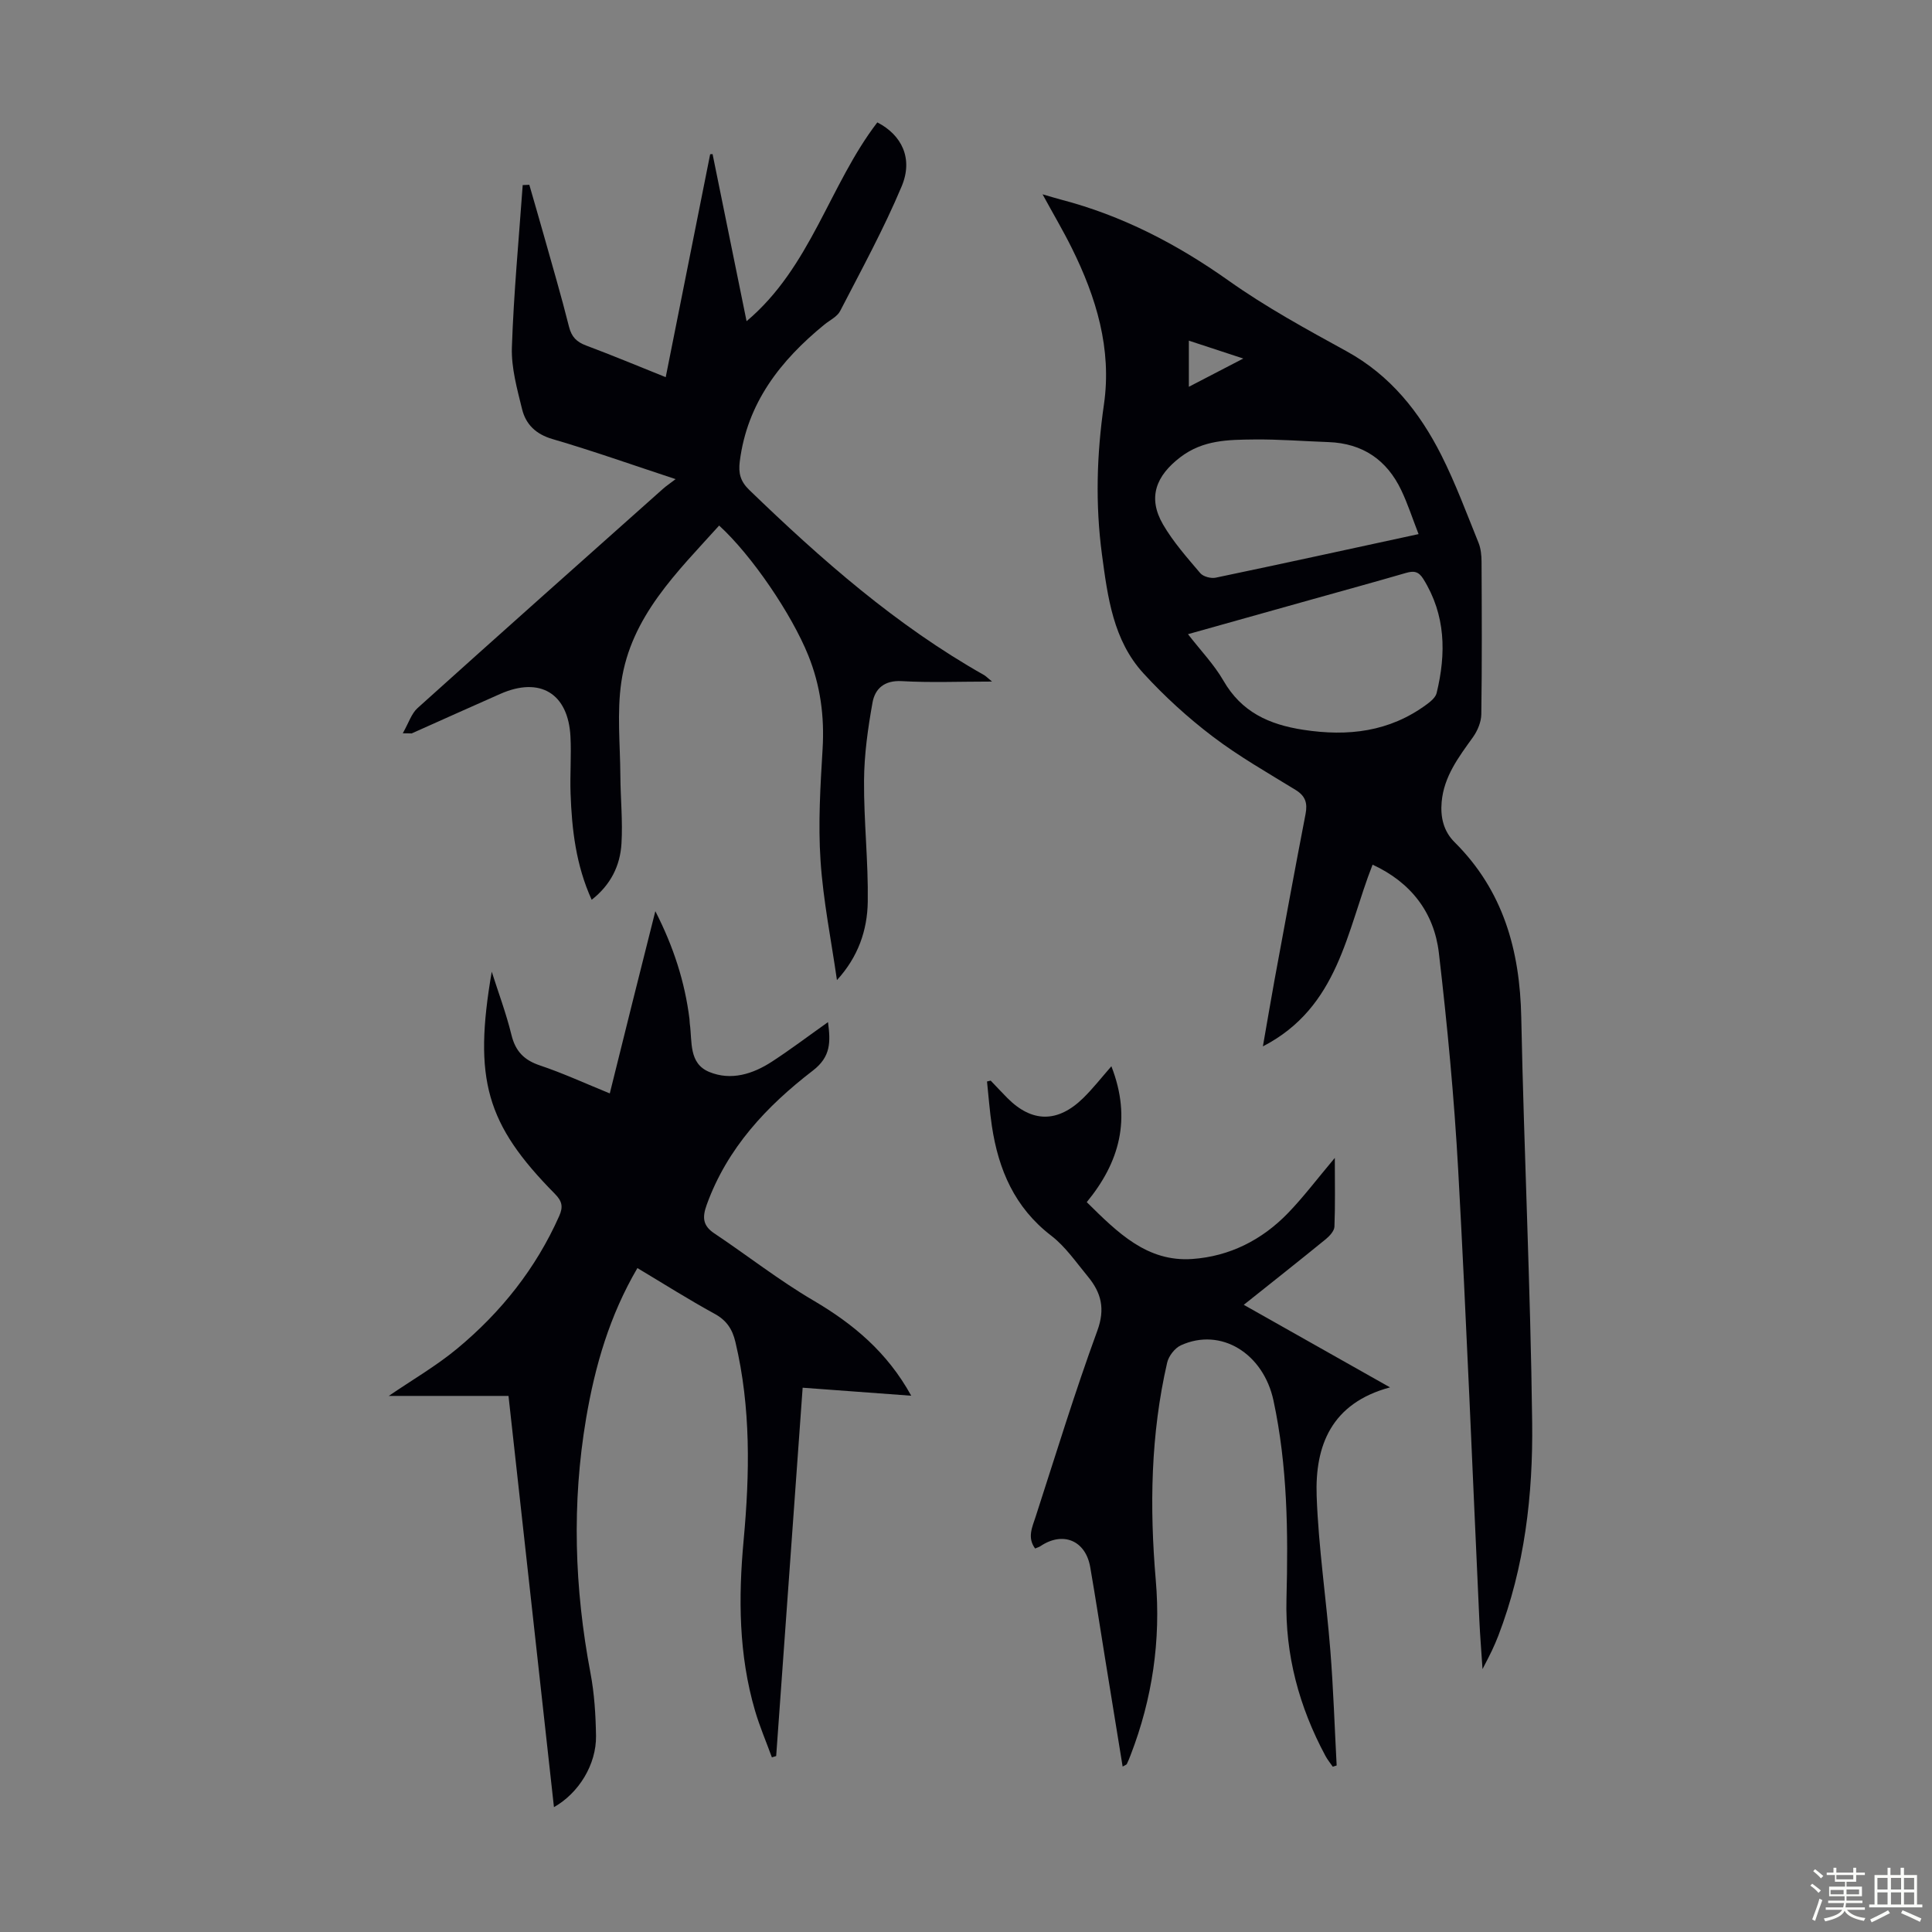 <svg enable-background="new 0 0 400 400" viewBox="0 0 400 400" xmlns="http://www.w3.org/2000/svg"><rect x="0" y="0" width="400" height="400" fill="#808080" stroke="none"/><path d="m374.8 390.4.4-.4c.7.5 1.3 1 1.8 1.4l-.5.5c-.5-.6-1.1-1.1-1.7-1.5zm1 7.3-.6-.3c.5-1.4 1.1-2.8 1.5-4.3.2.1.4.2.6.3-.5 1.3-1 2.8-1.5 4.3zm-.4-10.3.4-.4c.4.3 1 .8 1.7 1.4l-.5.5c-.4-.5-1-1-1.6-1.5zm2.5.3h1.7v-1h.6v1h3.5v-1h.6v1h1.8v.5h-1.8v1.4h-2v1h3.2v2h-3.2v.9h3.3v.5h-3.4c0 .3-.1.6-.1.9h4v.5h-3.7c.7.9 1.9 1.5 3.8 1.7-.1.2-.2.4-.3.6-2.1-.4-3.5-1.1-4-2.1-.4 1-1.8 1.7-4 2.2-.1-.2-.2-.4-.3-.6 2.1-.4 3.4-1 3.8-1.8h-3.4v-.5h3.6c.1-.3.1-.6.2-.9h-3.3v-.5h3.4c0-.3 0-.6 0-.9h-3.2v-2h3.3v-1h-2.1v-1.4h-1.7v-.5zm1.1 3.5v1h2.7c0-.3 0-.4 0-.4 0-.1 0-.2 0-.2 0-.1 0-.2 0-.3h-2.7zm1.2-3v.9h3.5v-.9zm4.7 3h-2.6v.6.4h2.6z" fill="#fbfcfa"/><path d="m393.6 386.7h.6v1.5h2.7v6.1h1.1v.6h-11v-.6h1.1v-6.1h2.7v-1.5h.6v1.5h2.1v-1.5zm-2.7 8.8.4.6c-1.2.6-2.5 1.3-3.8 1.9-.1-.2-.2-.4-.3-.6 1.2-.6 2.5-1.2 3.7-1.9zm-2.2-6.7v2.4h2.1v-2.4zm0 3v2.5h2.1v-2.5zm2.8-3v2.4h2.1v-2.4zm0 3v2.5h2.1v-2.5zm6 6.1c-1.4-.7-2.7-1.3-3.9-1.8l.3-.6c1.5.6 2.7 1.2 3.9 1.7zm-1.2-9.1h-2.1v2.4h2.1zm-2.1 3v2.5h2.1v-2.5z" fill="#fbfcfa"/><g fill="#010106"><path d="m284.18 179.02c-5.39 13.67-6.97 29.49-22.71 37.62.87-4.96 1.61-9.39 2.42-13.82 2.11-11.43 4.2-22.87 6.41-34.28.44-2.29-.03-3.75-2.07-5-5.81-3.57-11.78-6.96-17.19-11.08-5.12-3.89-9.95-8.3-14.29-13.04-6.28-6.85-7.42-15.8-8.6-24.6-1.39-10.39-1.09-20.72.41-31.09 1.66-11.51-1.6-22.17-6.65-32.36-1.78-3.59-3.83-7.05-6.06-11.14 1.58.45 2.68.8 3.79 1.09 12.69 3.31 24.03 9.2 34.74 16.79 7.72 5.48 16.12 10.06 24.44 14.63 9.04 4.97 15.08 12.57 19.58 21.47 2.96 5.87 5.25 12.08 7.72 18.18.48 1.2.61 2.6.62 3.92.05 10.52.1 21.04-.05 31.56-.02 1.61-.78 3.43-1.74 4.77-2.95 4.11-6 8.1-6.47 13.39-.28 3.17.39 6.07 2.68 8.34 10.08 10.02 13.52 22.39 13.8 36.26.57 27.96 1.92 55.91 2.26 83.88.18 15-1.55 29.93-7.01 44.15-.4 1.04-.85 2.06-1.32 3.07-.47 1-.99 1.97-1.95 3.84-.26-3.95-.51-6.97-.65-9.99-1.44-31.07-2.67-62.16-4.38-93.22-.83-15.06-2.26-30.1-4.01-45.09-.99-8.36-5.79-14.59-13.72-18.25zm-38.22-47.72c2.64 3.41 5.4 6.27 7.33 9.61 3.75 6.52 9.44 9.1 16.56 10.19 9.26 1.42 17.81.42 25.49-5.23.85-.62 1.88-1.47 2.1-2.39 1.99-8.19 1.89-16.15-2.76-23.62-.99-1.59-1.99-1.7-3.59-1.24-6.43 1.87-12.9 3.64-19.35 5.45-8.47 2.37-16.93 4.74-25.78 7.23zm47.74-20.72c-1.29-3.31-2.24-6.27-3.57-9.06-2.99-6.3-8-9.73-15.07-9.99-5.14-.18-10.28-.6-15.42-.54-5.3.06-10.52.06-15.24 3.65-5.05 3.85-6.85 8.35-3.61 13.94 2.11 3.63 4.97 6.85 7.71 10.08.62.73 2.22 1.15 3.21.94 13.78-2.88 27.52-5.89 41.99-9.02zm-47.56-30.5c3.92-2.03 7.32-3.8 11.27-5.85-4.07-1.33-7.52-2.47-11.27-3.7z"/><path d="m114.69 374.15c-3.14-28.4-6.27-56.69-9.41-85.14-8.43 0-16.58 0-24.79 0 4.85-3.32 9.84-6.2 14.21-9.83 9.05-7.52 16.26-16.57 21.08-27.42.87-1.96.57-3.1-.91-4.6-14.21-14.4-16.9-23.67-13.06-45.98 1.38 4.35 2.99 8.63 4.07 13.05.83 3.41 2.6 5.25 5.92 6.36 4.75 1.59 9.31 3.7 14.45 5.79 1.59-6.38 3.1-12.5 4.63-18.62 1.54-6.18 3.1-12.35 4.8-19.11 3.78 7.39 6.11 14.64 7.07 22.33.04.33.02.67.07 1 .52 3.67-.27 8.19 4.03 9.96 4.53 1.86 9.04.43 13.02-2.17 3.83-2.5 7.48-5.26 11.56-8.15.54 4.11.61 7.15-3.13 10.03-9.58 7.36-17.74 16.04-21.98 27.78-.93 2.58-.85 4.31 1.56 5.92 6.86 4.59 13.4 9.72 20.5 13.89 8.28 4.86 15.31 10.71 20.28 19.73-7.59-.56-14.74-1.09-22.48-1.66-1.84 25.56-3.66 50.91-5.48 76.26-.3.09-.6.18-.89.27-1.17-3.22-2.53-6.38-3.49-9.66-3.39-11.57-3.46-23.4-2.36-35.28 1.27-13.77 1.52-27.47-1.7-41.05-.64-2.69-1.84-4.5-4.34-5.86-5.37-2.94-10.55-6.22-15.95-9.45-5.76 9.83-8.78 20.26-10.62 31.11-2.99 17.64-2.42 35.18.9 52.73.81 4.26 1.08 8.67 1.15 13.02.08 5.91-3.56 11.84-8.71 14.75z"/><path d="m83.39 151.82c1.23-2.16 1.79-4.08 3.06-5.22 16.88-15.2 33.86-30.29 50.82-45.4.66-.59 1.41-1.08 2.61-2-8.98-2.96-17.16-5.86-25.47-8.29-3.47-1.01-5.54-3.04-6.32-6.2-1.03-4.2-2.25-8.56-2.11-12.8.38-11.21 1.44-22.4 2.24-33.59.46-.02.91-.04 1.37-.06.99 3.45 2 6.89 2.97 10.34 1.78 6.35 3.65 12.67 5.25 19.06.53 2.11 1.58 3.14 3.55 3.88 5.42 2.03 10.77 4.26 16.47 6.55 3.11-15.58 6.15-30.87 9.2-46.15.17-.01.33-.03.5-.04 2.31 11.36 4.62 22.72 7.04 34.6 13.3-11.19 17.14-28.21 27.07-41.16 5.04 2.59 7.47 7.45 5.04 13.24-3.71 8.83-8.33 17.28-12.73 25.8-.61 1.19-2.14 1.9-3.27 2.82-9.1 7.44-15.99 16.21-17.52 28.35-.3 2.4.11 4.09 1.97 5.89 14.92 14.42 30.43 28.06 48.62 38.33.35.2.63.51 1.64 1.34-6.77 0-12.75.25-18.7-.09-3.58-.2-5.52 1.55-6.04 4.42-.96 5.34-1.73 10.79-1.76 16.2-.06 8.37.9 16.74.77 25.1-.09 5.81-1.96 11.36-6.38 16.18-1.18-8.26-2.86-16.49-3.4-24.79-.51-7.65-.03-15.4.43-23.08.4-6.73-.45-13.13-2.97-19.37-3.42-8.49-11.67-20.68-18.45-26.87-8.67 9.63-18.26 18.79-20.25 32.39-.93 6.34-.24 12.92-.2 19.39.03 4.69.51 9.39.23 14.06-.27 4.56-2.21 8.54-6.17 11.64-3.26-7.18-4.11-14.56-4.37-22.02-.14-3.91.18-7.84-.02-11.74-.45-8.97-6.3-12.5-14.52-8.87-6.13 2.7-12.24 5.46-18.36 8.19-.12.01-.24-.03-1.84-.03z"/><path d="m205.11 223.73c1.15 1.2 2.28 2.42 3.45 3.6 5.09 5.12 10.43 5.18 15.71.01 2.05-2.01 3.83-4.3 5.83-6.58 4.27 10.97 1.6 19.99-5.1 28.13 6.44 6.36 12.51 12.42 21.85 11.77 7.71-.54 14.42-3.93 19.8-9.49 3.23-3.34 6.04-7.08 9.71-11.44 0 5.43.1 9.84-.08 14.25-.04.88-.99 1.91-1.77 2.56-5.46 4.45-10.99 8.82-17 13.61 10.11 5.71 19.93 11.25 30.28 17.09-12.15 3.27-15.56 12.05-15.19 22.5.38 10.71 2 21.36 2.84 32.06.62 7.89.88 15.81 1.3 23.72-.27.09-.53.17-.8.26-.51-.74-1.1-1.45-1.52-2.24-5.45-10.14-8.37-20.95-8.07-32.5.36-13.78.22-27.51-2.69-41.08-2.1-9.76-10.88-15.21-19.17-11.43-1.25.57-2.52 2.21-2.84 3.58-3.42 14.86-3.66 29.89-2.36 45.04 1.07 12.43-.7 24.55-5.21 36.22-.24.63-.49 1.25-.78 1.85-.08.16-.35.22-.87.53-1.23-7.57-2.44-14.99-3.64-22.42-1.02-6.29-1.98-12.59-3.07-18.87-.96-5.55-5.68-7.48-10.33-4.33-.27.18-.6.26-1.08.47-1.68-2.25-.58-4.46.1-6.56 4.17-12.86 8.12-25.81 12.77-38.5 1.69-4.59.81-7.91-1.95-11.25-2.42-2.92-4.63-6.19-7.59-8.46-7.57-5.81-10.92-13.66-12.28-22.68-.46-3.06-.68-6.16-1.01-9.24.25-.06.5-.12.76-.18z"/></g></svg>